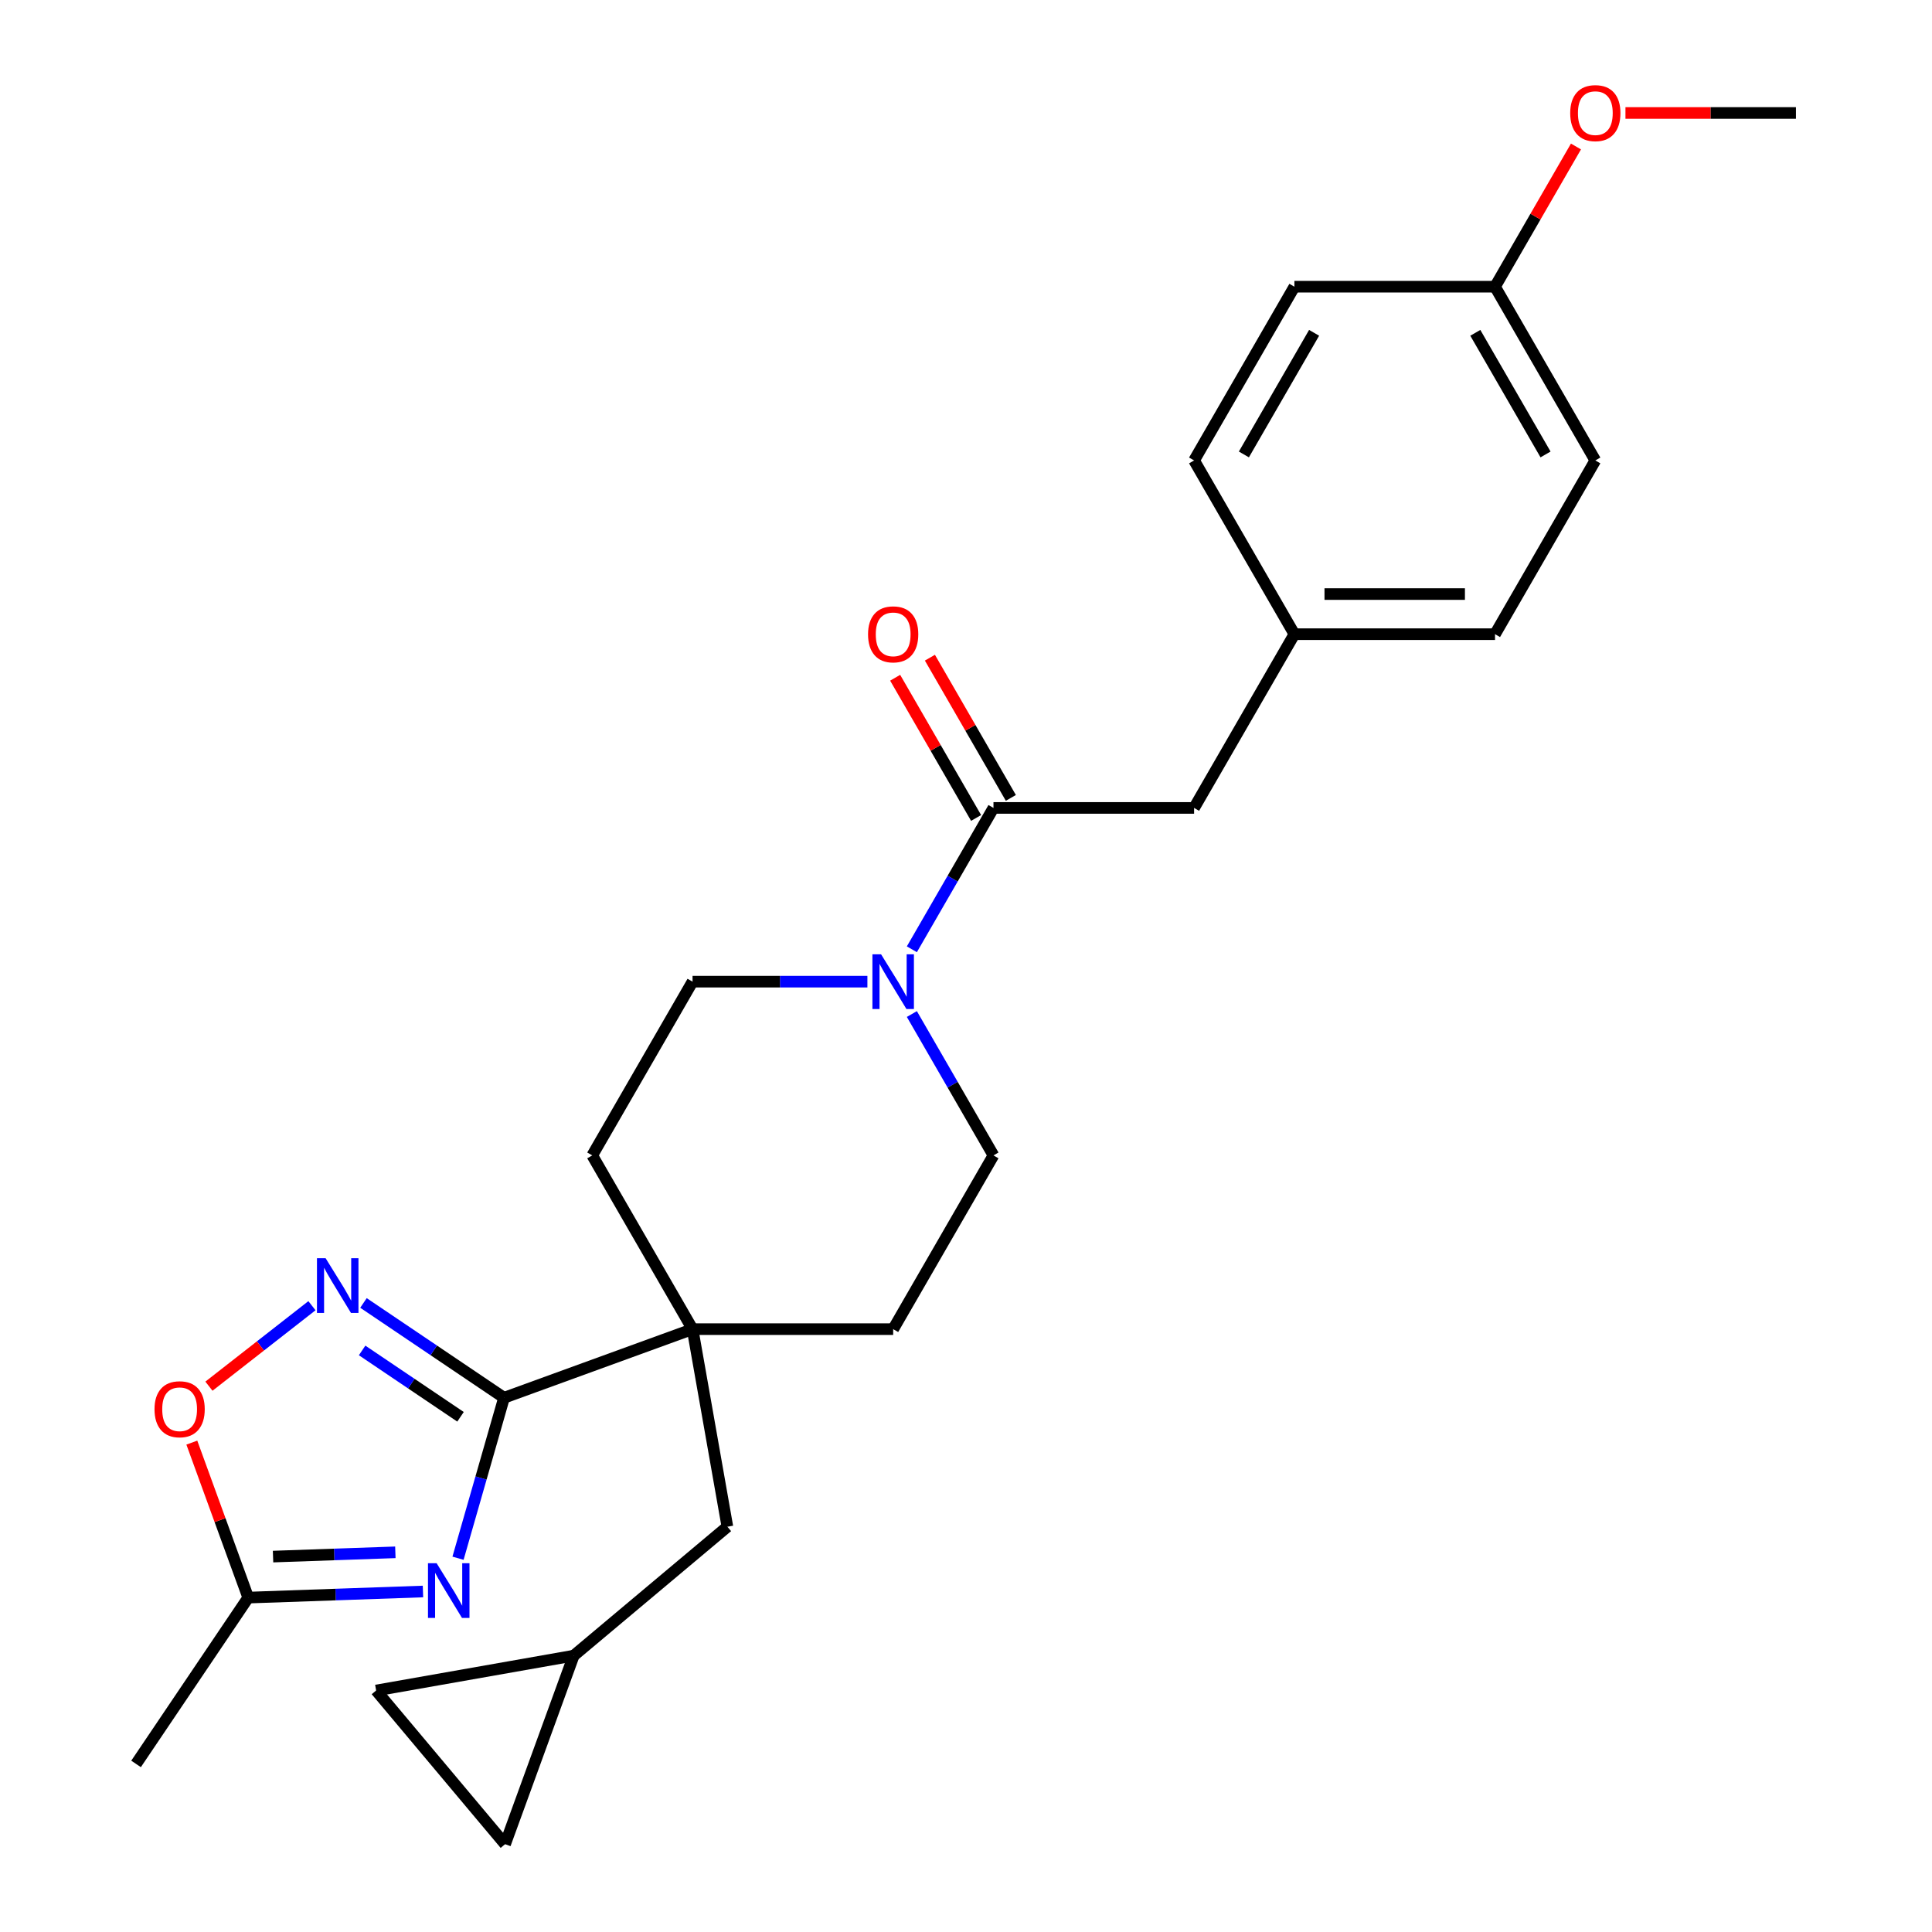 <?xml version='1.0' encoding='iso-8859-1'?>
<svg version='1.1' baseProfile='full'
              xmlns='http://www.w3.org/2000/svg'
                      xmlns:rdkit='http://www.rdkit.org/xml'
                      xmlns:xlink='http://www.w3.org/1999/xlink'
                  xml:space='preserve'
width='1000px' height='1000px' viewBox='0 0 1000 1000'>
<!-- END OF HEADER -->
<rect style='opacity:1.0;fill:#FFFFFF;stroke:none' width='1000' height='1000' x='0' y='0'> </rect>
<path class='bond-0' d='M 237.069,806.536 L 248.978,765.006' style='fill:none;fill-rule:evenodd;stroke:#0000FF;stroke-width:6px;stroke-linecap:butt;stroke-linejoin:miter;stroke-opacity:1' />
<path class='bond-0' d='M 248.978,765.006 L 260.886,723.476' style='fill:none;fill-rule:evenodd;stroke:#000000;stroke-width:6px;stroke-linecap:butt;stroke-linejoin:miter;stroke-opacity:1' />
<path class='bond-5' d='M 218.928,823.758 L 173.708,825.337' style='fill:none;fill-rule:evenodd;stroke:#0000FF;stroke-width:6px;stroke-linecap:butt;stroke-linejoin:miter;stroke-opacity:1' />
<path class='bond-5' d='M 173.708,825.337 L 128.488,826.916' style='fill:none;fill-rule:evenodd;stroke:#000000;stroke-width:6px;stroke-linecap:butt;stroke-linejoin:miter;stroke-opacity:1' />
<path class='bond-5' d='M 204.638,803.477 L 172.984,804.582' style='fill:none;fill-rule:evenodd;stroke:#0000FF;stroke-width:6px;stroke-linecap:butt;stroke-linejoin:miter;stroke-opacity:1' />
<path class='bond-5' d='M 172.984,804.582 L 141.33,805.687' style='fill:none;fill-rule:evenodd;stroke:#000000;stroke-width:6px;stroke-linecap:butt;stroke-linejoin:miter;stroke-opacity:1' />
<path class='bond-1' d='M 260.886,723.476 L 224.511,698.94' style='fill:none;fill-rule:evenodd;stroke:#000000;stroke-width:6px;stroke-linecap:butt;stroke-linejoin:miter;stroke-opacity:1' />
<path class='bond-1' d='M 224.511,698.94 L 188.136,674.405' style='fill:none;fill-rule:evenodd;stroke:#0000FF;stroke-width:6px;stroke-linecap:butt;stroke-linejoin:miter;stroke-opacity:1' />
<path class='bond-1' d='M 238.36,733.332 L 212.898,716.158' style='fill:none;fill-rule:evenodd;stroke:#000000;stroke-width:6px;stroke-linecap:butt;stroke-linejoin:miter;stroke-opacity:1' />
<path class='bond-1' d='M 212.898,716.158 L 187.435,698.983' style='fill:none;fill-rule:evenodd;stroke:#0000FF;stroke-width:6px;stroke-linecap:butt;stroke-linejoin:miter;stroke-opacity:1' />
<path class='bond-2' d='M 260.886,723.476 L 358.463,687.961' style='fill:none;fill-rule:evenodd;stroke:#000000;stroke-width:6px;stroke-linecap:butt;stroke-linejoin:miter;stroke-opacity:1' />
<path class='bond-26' d='M 161.464,675.829 L 134.805,696.657' style='fill:none;fill-rule:evenodd;stroke:#0000FF;stroke-width:6px;stroke-linecap:butt;stroke-linejoin:miter;stroke-opacity:1' />
<path class='bond-26' d='M 134.805,696.657 L 108.146,717.485' style='fill:none;fill-rule:evenodd;stroke:#FF0000;stroke-width:6px;stroke-linecap:butt;stroke-linejoin:miter;stroke-opacity:1' />
<path class='bond-8' d='M 358.463,687.961 L 376.494,790.222' style='fill:none;fill-rule:evenodd;stroke:#000000;stroke-width:6px;stroke-linecap:butt;stroke-linejoin:miter;stroke-opacity:1' />
<path class='bond-14' d='M 358.463,687.961 L 462.302,687.961' style='fill:none;fill-rule:evenodd;stroke:#000000;stroke-width:6px;stroke-linecap:butt;stroke-linejoin:miter;stroke-opacity:1' />
<path class='bond-15' d='M 358.463,687.961 L 306.543,598.034' style='fill:none;fill-rule:evenodd;stroke:#000000;stroke-width:6px;stroke-linecap:butt;stroke-linejoin:miter;stroke-opacity:1' />
<path class='bond-3' d='M 448.966,508.106 L 403.714,508.106' style='fill:none;fill-rule:evenodd;stroke:#0000FF;stroke-width:6px;stroke-linecap:butt;stroke-linejoin:miter;stroke-opacity:1' />
<path class='bond-3' d='M 403.714,508.106 L 358.463,508.106' style='fill:none;fill-rule:evenodd;stroke:#000000;stroke-width:6px;stroke-linecap:butt;stroke-linejoin:miter;stroke-opacity:1' />
<path class='bond-4' d='M 471.976,491.35 L 493.099,454.765' style='fill:none;fill-rule:evenodd;stroke:#0000FF;stroke-width:6px;stroke-linecap:butt;stroke-linejoin:miter;stroke-opacity:1' />
<path class='bond-4' d='M 493.099,454.765 L 514.221,418.179' style='fill:none;fill-rule:evenodd;stroke:#000000;stroke-width:6px;stroke-linecap:butt;stroke-linejoin:miter;stroke-opacity:1' />
<path class='bond-27' d='M 471.976,524.862 L 493.099,561.448' style='fill:none;fill-rule:evenodd;stroke:#0000FF;stroke-width:6px;stroke-linecap:butt;stroke-linejoin:miter;stroke-opacity:1' />
<path class='bond-27' d='M 493.099,561.448 L 514.221,598.034' style='fill:none;fill-rule:evenodd;stroke:#000000;stroke-width:6px;stroke-linecap:butt;stroke-linejoin:miter;stroke-opacity:1' />
<path class='bond-11' d='M 514.221,418.179 L 618.06,418.179' style='fill:none;fill-rule:evenodd;stroke:#000000;stroke-width:6px;stroke-linecap:butt;stroke-linejoin:miter;stroke-opacity:1' />
<path class='bond-16' d='M 523.214,412.987 L 502.265,376.701' style='fill:none;fill-rule:evenodd;stroke:#000000;stroke-width:6px;stroke-linecap:butt;stroke-linejoin:miter;stroke-opacity:1' />
<path class='bond-16' d='M 502.265,376.701 L 481.315,340.416' style='fill:none;fill-rule:evenodd;stroke:#FF0000;stroke-width:6px;stroke-linecap:butt;stroke-linejoin:miter;stroke-opacity:1' />
<path class='bond-16' d='M 505.229,423.371 L 484.279,387.085' style='fill:none;fill-rule:evenodd;stroke:#000000;stroke-width:6px;stroke-linecap:butt;stroke-linejoin:miter;stroke-opacity:1' />
<path class='bond-16' d='M 484.279,387.085 L 463.33,350.8' style='fill:none;fill-rule:evenodd;stroke:#FF0000;stroke-width:6px;stroke-linecap:butt;stroke-linejoin:miter;stroke-opacity:1' />
<path class='bond-6' d='M 128.488,826.916 L 113.889,786.806' style='fill:none;fill-rule:evenodd;stroke:#000000;stroke-width:6px;stroke-linecap:butt;stroke-linejoin:miter;stroke-opacity:1' />
<path class='bond-6' d='M 113.889,786.806 L 99.29,746.695' style='fill:none;fill-rule:evenodd;stroke:#FF0000;stroke-width:6px;stroke-linecap:butt;stroke-linejoin:miter;stroke-opacity:1' />
<path class='bond-24' d='M 128.488,826.916 L 70.422,913.003' style='fill:none;fill-rule:evenodd;stroke:#000000;stroke-width:6px;stroke-linecap:butt;stroke-linejoin:miter;stroke-opacity:1' />
<path class='bond-7' d='M 296.949,856.969 L 376.494,790.222' style='fill:none;fill-rule:evenodd;stroke:#000000;stroke-width:6px;stroke-linecap:butt;stroke-linejoin:miter;stroke-opacity:1' />
<path class='bond-9' d='M 296.949,856.969 L 261.434,954.545' style='fill:none;fill-rule:evenodd;stroke:#000000;stroke-width:6px;stroke-linecap:butt;stroke-linejoin:miter;stroke-opacity:1' />
<path class='bond-10' d='M 296.949,856.969 L 194.688,875' style='fill:none;fill-rule:evenodd;stroke:#000000;stroke-width:6px;stroke-linecap:butt;stroke-linejoin:miter;stroke-opacity:1' />
<path class='bond-28' d='M 261.434,954.545 L 194.688,875' style='fill:none;fill-rule:evenodd;stroke:#000000;stroke-width:6px;stroke-linecap:butt;stroke-linejoin:miter;stroke-opacity:1' />
<path class='bond-17' d='M 618.06,418.179 L 669.98,328.252' style='fill:none;fill-rule:evenodd;stroke:#000000;stroke-width:6px;stroke-linecap:butt;stroke-linejoin:miter;stroke-opacity:1' />
<path class='bond-12' d='M 514.221,598.034 L 462.302,687.961' style='fill:none;fill-rule:evenodd;stroke:#000000;stroke-width:6px;stroke-linecap:butt;stroke-linejoin:miter;stroke-opacity:1' />
<path class='bond-13' d='M 358.463,508.106 L 306.543,598.034' style='fill:none;fill-rule:evenodd;stroke:#000000;stroke-width:6px;stroke-linecap:butt;stroke-linejoin:miter;stroke-opacity:1' />
<path class='bond-19' d='M 669.98,328.252 L 618.06,238.325' style='fill:none;fill-rule:evenodd;stroke:#000000;stroke-width:6px;stroke-linecap:butt;stroke-linejoin:miter;stroke-opacity:1' />
<path class='bond-20' d='M 669.98,328.252 L 773.819,328.252' style='fill:none;fill-rule:evenodd;stroke:#000000;stroke-width:6px;stroke-linecap:butt;stroke-linejoin:miter;stroke-opacity:1' />
<path class='bond-20' d='M 685.556,307.484 L 758.243,307.484' style='fill:none;fill-rule:evenodd;stroke:#000000;stroke-width:6px;stroke-linecap:butt;stroke-linejoin:miter;stroke-opacity:1' />
<path class='bond-18' d='M 773.819,148.397 L 825.739,238.325' style='fill:none;fill-rule:evenodd;stroke:#000000;stroke-width:6px;stroke-linecap:butt;stroke-linejoin:miter;stroke-opacity:1' />
<path class='bond-18' d='M 763.622,172.27 L 799.965,235.219' style='fill:none;fill-rule:evenodd;stroke:#000000;stroke-width:6px;stroke-linecap:butt;stroke-linejoin:miter;stroke-opacity:1' />
<path class='bond-23' d='M 773.819,148.397 L 794.769,112.112' style='fill:none;fill-rule:evenodd;stroke:#000000;stroke-width:6px;stroke-linecap:butt;stroke-linejoin:miter;stroke-opacity:1' />
<path class='bond-23' d='M 794.769,112.112 L 815.718,75.826' style='fill:none;fill-rule:evenodd;stroke:#FF0000;stroke-width:6px;stroke-linecap:butt;stroke-linejoin:miter;stroke-opacity:1' />
<path class='bond-29' d='M 773.819,148.397 L 669.98,148.397' style='fill:none;fill-rule:evenodd;stroke:#000000;stroke-width:6px;stroke-linecap:butt;stroke-linejoin:miter;stroke-opacity:1' />
<path class='bond-22' d='M 618.06,238.325 L 669.98,148.397' style='fill:none;fill-rule:evenodd;stroke:#000000;stroke-width:6px;stroke-linecap:butt;stroke-linejoin:miter;stroke-opacity:1' />
<path class='bond-22' d='M 643.834,235.219 L 680.178,172.27' style='fill:none;fill-rule:evenodd;stroke:#000000;stroke-width:6px;stroke-linecap:butt;stroke-linejoin:miter;stroke-opacity:1' />
<path class='bond-21' d='M 773.819,328.252 L 825.739,238.325' style='fill:none;fill-rule:evenodd;stroke:#000000;stroke-width:6px;stroke-linecap:butt;stroke-linejoin:miter;stroke-opacity:1' />
<path class='bond-25' d='M 841.335,58.47 L 885.456,58.47' style='fill:none;fill-rule:evenodd;stroke:#FF0000;stroke-width:6px;stroke-linecap:butt;stroke-linejoin:miter;stroke-opacity:1' />
<path class='bond-25' d='M 885.456,58.47 L 929.578,58.47' style='fill:none;fill-rule:evenodd;stroke:#000000;stroke-width:6px;stroke-linecap:butt;stroke-linejoin:miter;stroke-opacity:1' />
<path  class='atom-0' d='M 226.004 809.132
L 235.284 824.132
Q 236.204 825.612, 237.684 828.292
Q 239.164 830.972, 239.244 831.132
L 239.244 809.132
L 243.004 809.132
L 243.004 837.452
L 239.124 837.452
L 229.164 821.052
Q 228.004 819.132, 226.764 816.932
Q 225.564 814.732, 225.204 814.052
L 225.204 837.452
L 221.524 837.452
L 221.524 809.132
L 226.004 809.132
' fill='#0000FF'/>
<path  class='atom-2' d='M 168.54 651.25
L 177.82 666.25
Q 178.74 667.73, 180.22 670.41
Q 181.7 673.09, 181.78 673.25
L 181.78 651.25
L 185.54 651.25
L 185.54 679.57
L 181.66 679.57
L 171.7 663.17
Q 170.54 661.25, 169.3 659.05
Q 168.1 656.85, 167.74 656.17
L 167.74 679.57
L 164.06 679.57
L 164.06 651.25
L 168.54 651.25
' fill='#0000FF'/>
<path  class='atom-4' d='M 456.042 493.946
L 465.322 508.946
Q 466.242 510.426, 467.722 513.106
Q 469.202 515.786, 469.282 515.946
L 469.282 493.946
L 473.042 493.946
L 473.042 522.266
L 469.162 522.266
L 459.202 505.866
Q 458.042 503.946, 456.802 501.746
Q 455.602 499.546, 455.242 498.866
L 455.242 522.266
L 451.562 522.266
L 451.562 493.946
L 456.042 493.946
' fill='#0000FF'/>
<path  class='atom-7' d='M 79.973 729.419
Q 79.973 722.619, 83.333 718.819
Q 86.693 715.019, 92.973 715.019
Q 99.253 715.019, 102.613 718.819
Q 105.973 722.619, 105.973 729.419
Q 105.973 736.299, 102.573 740.219
Q 99.173 744.099, 92.973 744.099
Q 86.733 744.099, 83.333 740.219
Q 79.973 736.339, 79.973 729.419
M 92.973 740.899
Q 97.293 740.899, 99.613 738.019
Q 101.973 735.099, 101.973 729.419
Q 101.973 723.859, 99.613 721.059
Q 97.293 718.219, 92.973 718.219
Q 88.653 718.219, 86.293 721.019
Q 83.973 723.819, 83.973 729.419
Q 83.973 735.139, 86.293 738.019
Q 88.653 740.899, 92.973 740.899
' fill='#FF0000'/>
<path  class='atom-17' d='M 449.302 328.332
Q 449.302 321.532, 452.662 317.732
Q 456.022 313.932, 462.302 313.932
Q 468.582 313.932, 471.942 317.732
Q 475.302 321.532, 475.302 328.332
Q 475.302 335.212, 471.902 339.132
Q 468.502 343.012, 462.302 343.012
Q 456.062 343.012, 452.662 339.132
Q 449.302 335.252, 449.302 328.332
M 462.302 339.812
Q 466.622 339.812, 468.942 336.932
Q 471.302 334.012, 471.302 328.332
Q 471.302 322.772, 468.942 319.972
Q 466.622 317.132, 462.302 317.132
Q 457.982 317.132, 455.622 319.932
Q 453.302 322.732, 453.302 328.332
Q 453.302 334.052, 455.622 336.932
Q 457.982 339.812, 462.302 339.812
' fill='#FF0000'/>
<path  class='atom-24' d='M 812.739 58.55
Q 812.739 51.75, 816.099 47.95
Q 819.459 44.15, 825.739 44.15
Q 832.019 44.15, 835.379 47.95
Q 838.739 51.75, 838.739 58.55
Q 838.739 65.43, 835.339 69.35
Q 831.939 73.23, 825.739 73.23
Q 819.499 73.23, 816.099 69.35
Q 812.739 65.47, 812.739 58.55
M 825.739 70.03
Q 830.059 70.03, 832.379 67.15
Q 834.739 64.23, 834.739 58.55
Q 834.739 52.99, 832.379 50.19
Q 830.059 47.35, 825.739 47.35
Q 821.419 47.35, 819.059 50.15
Q 816.739 52.95, 816.739 58.55
Q 816.739 64.27, 819.059 67.15
Q 821.419 70.03, 825.739 70.03
' fill='#FF0000'/>
</svg>
